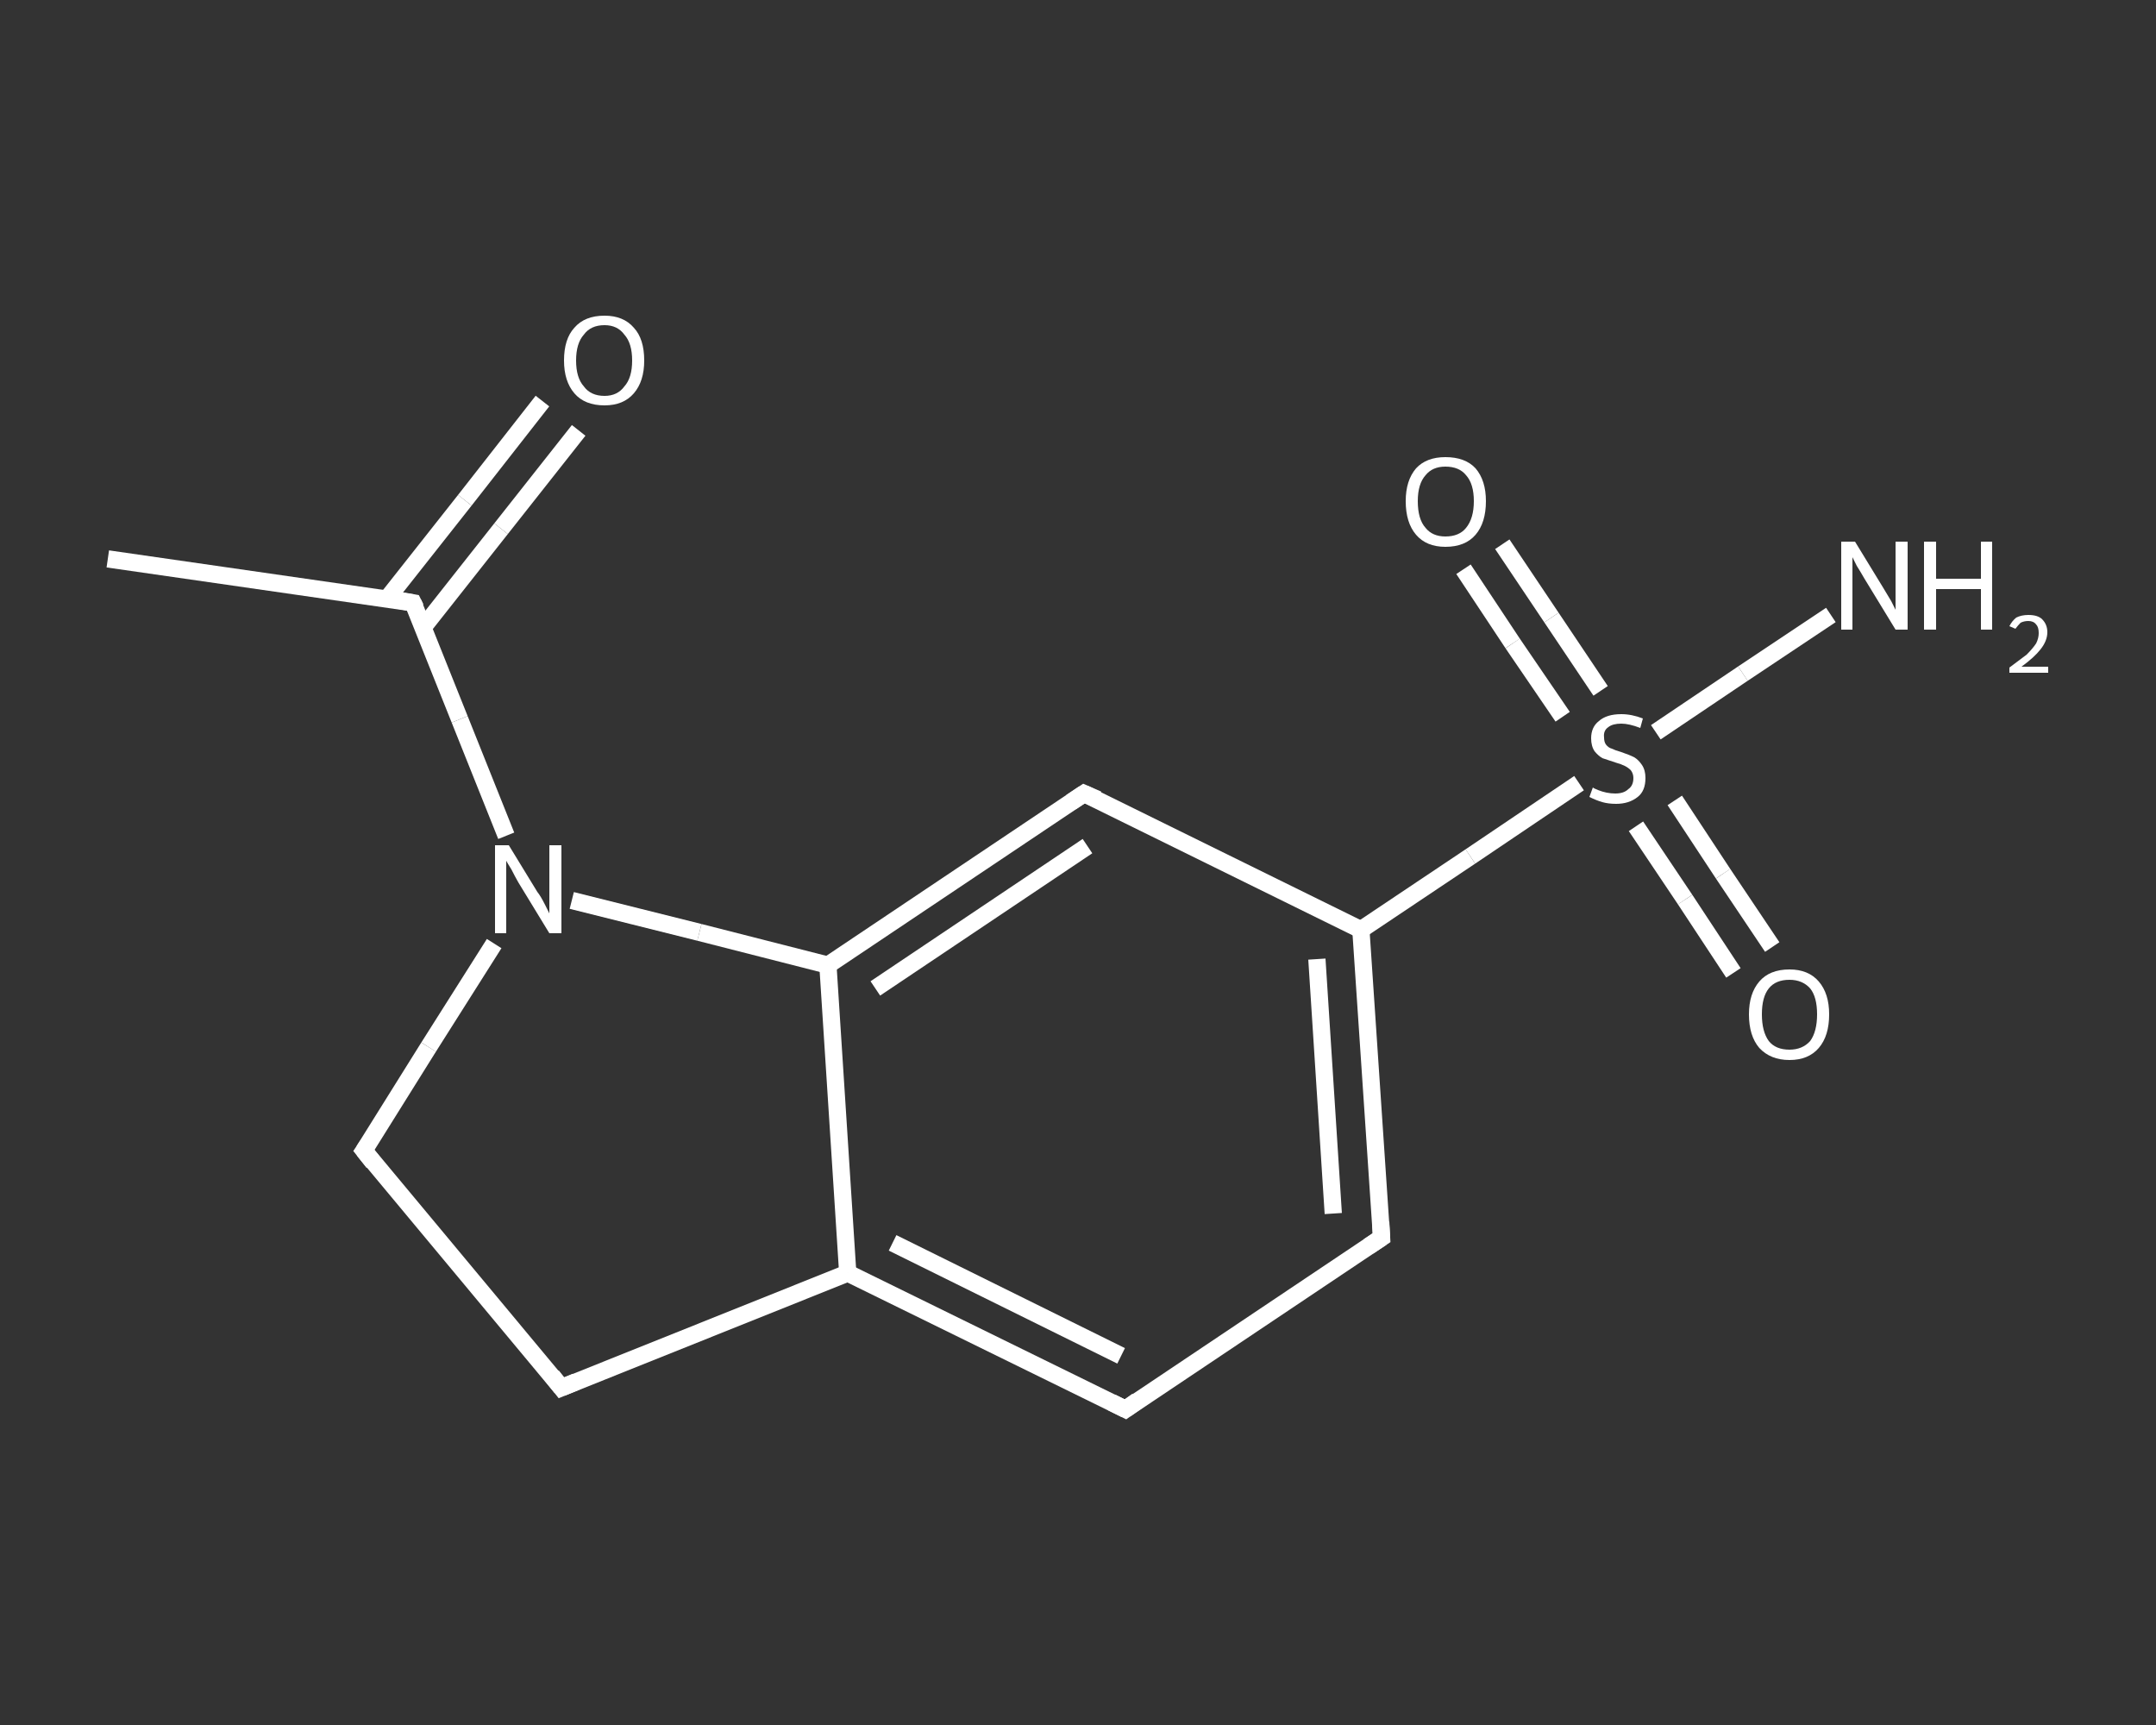 <?xml version='1.0' encoding='iso-8859-1'?>
<svg version='1.1' baseProfile='full'
              xmlns='http://www.w3.org/2000/svg'
                      xmlns:rdkit='http://www.rdkit.org/xml'
                      xmlns:xlink='http://www.w3.org/1999/xlink'
                  xml:space='preserve'
width='250px' height='200px' viewBox='0 0 250 200'>
<rect x="0" y="0" width="250" height="200" fill="#333333" stroke="none"/>
<!-- END OF HEADER -->
<rect style='opacity:1.0;fill:transparent;stroke:none' width='250.0' height='200.0' x='0.0' y='0.0'> </rect>
<path class='bond-0 atom-0 atom-1' d='M 12.5,64.8 L 47.9,69.9' style='fill:none;fill-rule:evenodd;stroke:#FFFFFF;stroke-width:2.0px;stroke-linecap:butt;stroke-linejoin:miter;stroke-opacity:1' />
<path class='bond-1 atom-1 atom-2' d='M 49.1,72.7 L 58.1,61.3' style='fill:none;fill-rule:evenodd;stroke:#FFFFFF;stroke-width:2.0px;stroke-linecap:butt;stroke-linejoin:miter;stroke-opacity:1' />
<path class='bond-1 atom-1 atom-2' d='M 58.1,61.3 L 67.1,49.9' style='fill:none;fill-rule:evenodd;stroke:#FFFFFF;stroke-width:2.0px;stroke-linecap:butt;stroke-linejoin:miter;stroke-opacity:1' />
<path class='bond-1 atom-1 atom-2' d='M 44.9,69.4 L 53.9,58.0' style='fill:none;fill-rule:evenodd;stroke:#FFFFFF;stroke-width:2.0px;stroke-linecap:butt;stroke-linejoin:miter;stroke-opacity:1' />
<path class='bond-1 atom-1 atom-2' d='M 53.9,58.0 L 62.9,46.5' style='fill:none;fill-rule:evenodd;stroke:#FFFFFF;stroke-width:2.0px;stroke-linecap:butt;stroke-linejoin:miter;stroke-opacity:1' />
<path class='bond-2 atom-1 atom-3' d='M 47.9,69.9 L 53.3,83.4' style='fill:none;fill-rule:evenodd;stroke:#FFFFFF;stroke-width:2.0px;stroke-linecap:butt;stroke-linejoin:miter;stroke-opacity:1' />
<path class='bond-2 atom-1 atom-3' d='M 53.3,83.4 L 58.7,96.9' style='fill:none;fill-rule:evenodd;stroke:#FFFFFF;stroke-width:2.0px;stroke-linecap:butt;stroke-linejoin:miter;stroke-opacity:1' />
<path class='bond-3 atom-3 atom-4' d='M 57.3,109.4 L 49.7,121.4' style='fill:none;fill-rule:evenodd;stroke:#FFFFFF;stroke-width:2.0px;stroke-linecap:butt;stroke-linejoin:miter;stroke-opacity:1' />
<path class='bond-3 atom-3 atom-4' d='M 49.7,121.4 L 42.2,133.4' style='fill:none;fill-rule:evenodd;stroke:#FFFFFF;stroke-width:2.0px;stroke-linecap:butt;stroke-linejoin:miter;stroke-opacity:1' />
<path class='bond-4 atom-4 atom-5' d='M 42.2,133.4 L 65.1,160.9' style='fill:none;fill-rule:evenodd;stroke:#FFFFFF;stroke-width:2.0px;stroke-linecap:butt;stroke-linejoin:miter;stroke-opacity:1' />
<path class='bond-5 atom-5 atom-6' d='M 65.1,160.9 L 98.3,147.6' style='fill:none;fill-rule:evenodd;stroke:#FFFFFF;stroke-width:2.0px;stroke-linecap:butt;stroke-linejoin:miter;stroke-opacity:1' />
<path class='bond-6 atom-6 atom-7' d='M 98.3,147.6 L 130.5,163.4' style='fill:none;fill-rule:evenodd;stroke:#FFFFFF;stroke-width:2.0px;stroke-linecap:butt;stroke-linejoin:miter;stroke-opacity:1' />
<path class='bond-6 atom-6 atom-7' d='M 103.5,144.1 L 130.0,157.2' style='fill:none;fill-rule:evenodd;stroke:#FFFFFF;stroke-width:2.0px;stroke-linecap:butt;stroke-linejoin:miter;stroke-opacity:1' />
<path class='bond-7 atom-7 atom-8' d='M 130.5,163.4 L 160.2,143.5' style='fill:none;fill-rule:evenodd;stroke:#FFFFFF;stroke-width:2.0px;stroke-linecap:butt;stroke-linejoin:miter;stroke-opacity:1' />
<path class='bond-8 atom-8 atom-9' d='M 160.2,143.5 L 157.8,107.8' style='fill:none;fill-rule:evenodd;stroke:#FFFFFF;stroke-width:2.0px;stroke-linecap:butt;stroke-linejoin:miter;stroke-opacity:1' />
<path class='bond-8 atom-8 atom-9' d='M 154.6,140.7 L 152.7,111.2' style='fill:none;fill-rule:evenodd;stroke:#FFFFFF;stroke-width:2.0px;stroke-linecap:butt;stroke-linejoin:miter;stroke-opacity:1' />
<path class='bond-9 atom-9 atom-10' d='M 157.8,107.8 L 170.5,99.3' style='fill:none;fill-rule:evenodd;stroke:#FFFFFF;stroke-width:2.0px;stroke-linecap:butt;stroke-linejoin:miter;stroke-opacity:1' />
<path class='bond-9 atom-9 atom-10' d='M 170.5,99.3 L 183.1,90.8' style='fill:none;fill-rule:evenodd;stroke:#FFFFFF;stroke-width:2.0px;stroke-linecap:butt;stroke-linejoin:miter;stroke-opacity:1' />
<path class='bond-10 atom-10 atom-11' d='M 192.0,84.9 L 202.1,78.1' style='fill:none;fill-rule:evenodd;stroke:#FFFFFF;stroke-width:2.0px;stroke-linecap:butt;stroke-linejoin:miter;stroke-opacity:1' />
<path class='bond-10 atom-10 atom-11' d='M 202.1,78.1 L 212.3,71.3' style='fill:none;fill-rule:evenodd;stroke:#FFFFFF;stroke-width:2.0px;stroke-linecap:butt;stroke-linejoin:miter;stroke-opacity:1' />
<path class='bond-11 atom-10 atom-12' d='M 189.7,95.8 L 195.4,104.3' style='fill:none;fill-rule:evenodd;stroke:#FFFFFF;stroke-width:2.0px;stroke-linecap:butt;stroke-linejoin:miter;stroke-opacity:1' />
<path class='bond-11 atom-10 atom-12' d='M 195.4,104.3 L 201.0,112.8' style='fill:none;fill-rule:evenodd;stroke:#FFFFFF;stroke-width:2.0px;stroke-linecap:butt;stroke-linejoin:miter;stroke-opacity:1' />
<path class='bond-11 atom-10 atom-12' d='M 194.2,92.8 L 199.8,101.3' style='fill:none;fill-rule:evenodd;stroke:#FFFFFF;stroke-width:2.0px;stroke-linecap:butt;stroke-linejoin:miter;stroke-opacity:1' />
<path class='bond-11 atom-10 atom-12' d='M 199.8,101.3 L 205.5,109.8' style='fill:none;fill-rule:evenodd;stroke:#FFFFFF;stroke-width:2.0px;stroke-linecap:butt;stroke-linejoin:miter;stroke-opacity:1' />
<path class='bond-12 atom-10 atom-13' d='M 185.6,80.1 L 179.9,71.6' style='fill:none;fill-rule:evenodd;stroke:#FFFFFF;stroke-width:2.0px;stroke-linecap:butt;stroke-linejoin:miter;stroke-opacity:1' />
<path class='bond-12 atom-10 atom-13' d='M 179.9,71.6 L 174.2,63.1' style='fill:none;fill-rule:evenodd;stroke:#FFFFFF;stroke-width:2.0px;stroke-linecap:butt;stroke-linejoin:miter;stroke-opacity:1' />
<path class='bond-12 atom-10 atom-13' d='M 181.2,83.1 L 175.4,74.6' style='fill:none;fill-rule:evenodd;stroke:#FFFFFF;stroke-width:2.0px;stroke-linecap:butt;stroke-linejoin:miter;stroke-opacity:1' />
<path class='bond-12 atom-10 atom-13' d='M 175.4,74.6 L 169.7,66.0' style='fill:none;fill-rule:evenodd;stroke:#FFFFFF;stroke-width:2.0px;stroke-linecap:butt;stroke-linejoin:miter;stroke-opacity:1' />
<path class='bond-13 atom-9 atom-14' d='M 157.8,107.8 L 125.7,92.0' style='fill:none;fill-rule:evenodd;stroke:#FFFFFF;stroke-width:2.0px;stroke-linecap:butt;stroke-linejoin:miter;stroke-opacity:1' />
<path class='bond-14 atom-14 atom-15' d='M 125.7,92.0 L 96.0,111.9' style='fill:none;fill-rule:evenodd;stroke:#FFFFFF;stroke-width:2.0px;stroke-linecap:butt;stroke-linejoin:miter;stroke-opacity:1' />
<path class='bond-14 atom-14 atom-15' d='M 126.1,98.1 L 101.5,114.6' style='fill:none;fill-rule:evenodd;stroke:#FFFFFF;stroke-width:2.0px;stroke-linecap:butt;stroke-linejoin:miter;stroke-opacity:1' />
<path class='bond-15 atom-15 atom-3' d='M 96.0,111.9 L 81.1,108.1' style='fill:none;fill-rule:evenodd;stroke:#FFFFFF;stroke-width:2.0px;stroke-linecap:butt;stroke-linejoin:miter;stroke-opacity:1' />
<path class='bond-15 atom-15 atom-3' d='M 81.1,108.1 L 66.3,104.4' style='fill:none;fill-rule:evenodd;stroke:#FFFFFF;stroke-width:2.0px;stroke-linecap:butt;stroke-linejoin:miter;stroke-opacity:1' />
<path class='bond-16 atom-15 atom-6' d='M 96.0,111.9 L 98.3,147.6' style='fill:none;fill-rule:evenodd;stroke:#FFFFFF;stroke-width:2.0px;stroke-linecap:butt;stroke-linejoin:miter;stroke-opacity:1' />
<path d='M 46.2,69.6 L 47.9,69.9 L 48.2,70.5' style='fill:none;stroke:#FFFFFF;stroke-width:2.0px;stroke-linecap:butt;stroke-linejoin:miter;stroke-opacity:1;' />
<path d='M 42.6,132.8 L 42.2,133.4 L 43.3,134.8' style='fill:none;stroke:#FFFFFF;stroke-width:2.0px;stroke-linecap:butt;stroke-linejoin:miter;stroke-opacity:1;' />
<path d='M 64.0,159.5 L 65.1,160.9 L 66.8,160.2' style='fill:none;stroke:#FFFFFF;stroke-width:2.0px;stroke-linecap:butt;stroke-linejoin:miter;stroke-opacity:1;' />
<path d='M 128.9,162.6 L 130.5,163.4 L 131.9,162.4' style='fill:none;stroke:#FFFFFF;stroke-width:2.0px;stroke-linecap:butt;stroke-linejoin:miter;stroke-opacity:1;' />
<path d='M 158.7,144.5 L 160.2,143.5 L 160.1,141.7' style='fill:none;stroke:#FFFFFF;stroke-width:2.0px;stroke-linecap:butt;stroke-linejoin:miter;stroke-opacity:1;' />
<path d='M 127.3,92.7 L 125.7,92.0 L 124.2,93.0' style='fill:none;stroke:#FFFFFF;stroke-width:2.0px;stroke-linecap:butt;stroke-linejoin:miter;stroke-opacity:1;' />
<path class='atom-2' d='M 65.4 41.8
Q 65.4 39.3, 66.6 38.0
Q 67.8 36.6, 70.1 36.6
Q 72.3 36.6, 73.5 38.0
Q 74.7 39.3, 74.7 41.8
Q 74.7 44.2, 73.5 45.6
Q 72.3 47.0, 70.1 47.0
Q 67.8 47.0, 66.6 45.6
Q 65.4 44.2, 65.4 41.8
M 70.1 45.9
Q 71.6 45.9, 72.4 44.8
Q 73.3 43.8, 73.3 41.8
Q 73.3 39.8, 72.4 38.8
Q 71.6 37.7, 70.1 37.7
Q 68.5 37.7, 67.7 38.8
Q 66.8 39.8, 66.8 41.8
Q 66.8 43.8, 67.7 44.8
Q 68.5 45.9, 70.1 45.9
' fill='#FFFFFF'/>
<path class='atom-3' d='M 59.0 98.0
L 62.3 103.4
Q 62.7 103.9, 63.2 104.9
Q 63.7 105.9, 63.7 105.9
L 63.7 98.0
L 65.1 98.0
L 65.1 108.2
L 63.7 108.2
L 60.1 102.3
Q 59.7 101.6, 59.3 100.8
Q 58.8 100.0, 58.7 99.8
L 58.7 108.2
L 57.4 108.2
L 57.4 98.0
L 59.0 98.0
' fill='#FFFFFF'/>
<path class='atom-10' d='M 184.7 91.3
Q 184.8 91.4, 185.3 91.6
Q 185.8 91.8, 186.3 91.9
Q 186.8 92.0, 187.3 92.0
Q 188.3 92.0, 188.8 91.5
Q 189.4 91.1, 189.4 90.2
Q 189.4 89.7, 189.1 89.3
Q 188.8 89.0, 188.4 88.8
Q 188.0 88.6, 187.3 88.4
Q 186.4 88.1, 185.8 87.9
Q 185.3 87.6, 184.9 87.1
Q 184.5 86.5, 184.5 85.6
Q 184.5 84.3, 185.4 83.6
Q 186.3 82.8, 188.0 82.8
Q 189.2 82.8, 190.5 83.3
L 190.2 84.4
Q 188.9 83.9, 188.0 83.9
Q 187.0 83.9, 186.5 84.3
Q 185.9 84.7, 186.0 85.5
Q 186.0 86.0, 186.2 86.3
Q 186.5 86.7, 186.9 86.8
Q 187.3 87.0, 188.0 87.2
Q 188.9 87.5, 189.5 87.8
Q 190.0 88.1, 190.4 88.7
Q 190.8 89.3, 190.8 90.2
Q 190.8 91.7, 189.9 92.4
Q 188.9 93.2, 187.4 93.2
Q 186.5 93.2, 185.8 93.0
Q 185.1 92.8, 184.3 92.4
L 184.7 91.3
' fill='#FFFFFF'/>
<path class='atom-11' d='M 215.1 62.8
L 218.4 68.2
Q 218.7 68.7, 219.3 69.7
Q 219.8 70.7, 219.8 70.7
L 219.8 62.8
L 221.2 62.8
L 221.2 73.0
L 219.8 73.0
L 216.2 67.1
Q 215.8 66.4, 215.3 65.6
Q 214.9 64.8, 214.8 64.6
L 214.8 73.0
L 213.5 73.0
L 213.5 62.8
L 215.1 62.8
' fill='#FFFFFF'/>
<path class='atom-11' d='M 223.1 62.8
L 224.5 62.8
L 224.5 67.1
L 229.7 67.1
L 229.7 62.8
L 231.0 62.8
L 231.0 73.0
L 229.7 73.0
L 229.7 68.3
L 224.5 68.3
L 224.5 73.0
L 223.1 73.0
L 223.1 62.8
' fill='#FFFFFF'/>
<path class='atom-11' d='M 233.0 72.6
Q 233.3 72.0, 233.8 71.6
Q 234.4 71.3, 235.2 71.3
Q 236.3 71.3, 236.8 71.8
Q 237.4 72.4, 237.4 73.3
Q 237.4 74.3, 236.6 75.3
Q 235.9 76.2, 234.4 77.3
L 237.5 77.3
L 237.5 78.0
L 233.0 78.0
L 233.0 77.4
Q 234.2 76.5, 235.0 75.9
Q 235.7 75.2, 236.1 74.6
Q 236.4 74.0, 236.4 73.4
Q 236.4 72.7, 236.1 72.4
Q 235.8 72.0, 235.2 72.0
Q 234.7 72.0, 234.3 72.2
Q 234.0 72.5, 233.7 72.9
L 233.0 72.6
' fill='#FFFFFF'/>
<path class='atom-12' d='M 202.8 117.6
Q 202.8 115.2, 204.0 113.8
Q 205.2 112.4, 207.5 112.4
Q 209.7 112.4, 210.9 113.8
Q 212.1 115.2, 212.1 117.6
Q 212.1 120.1, 210.9 121.5
Q 209.7 122.9, 207.5 122.9
Q 205.3 122.9, 204.0 121.5
Q 202.8 120.1, 202.8 117.6
M 207.5 121.7
Q 209.0 121.7, 209.9 120.7
Q 210.7 119.6, 210.7 117.6
Q 210.7 115.6, 209.9 114.6
Q 209.0 113.6, 207.5 113.6
Q 205.9 113.6, 205.1 114.6
Q 204.3 115.6, 204.3 117.6
Q 204.3 119.6, 205.1 120.7
Q 205.9 121.7, 207.5 121.7
' fill='#FFFFFF'/>
<path class='atom-13' d='M 163.0 58.1
Q 163.0 55.7, 164.2 54.3
Q 165.4 53.0, 167.6 53.0
Q 169.9 53.0, 171.1 54.3
Q 172.3 55.7, 172.3 58.1
Q 172.3 60.6, 171.1 62.0
Q 169.9 63.4, 167.6 63.4
Q 165.4 63.4, 164.2 62.0
Q 163.0 60.6, 163.0 58.1
M 167.6 62.2
Q 169.2 62.2, 170.0 61.2
Q 170.9 60.1, 170.9 58.1
Q 170.9 56.1, 170.0 55.1
Q 169.2 54.1, 167.6 54.1
Q 166.1 54.1, 165.3 55.1
Q 164.4 56.1, 164.4 58.1
Q 164.4 60.2, 165.3 61.2
Q 166.1 62.2, 167.6 62.2
' fill='#FFFFFF'/>
</svg>
